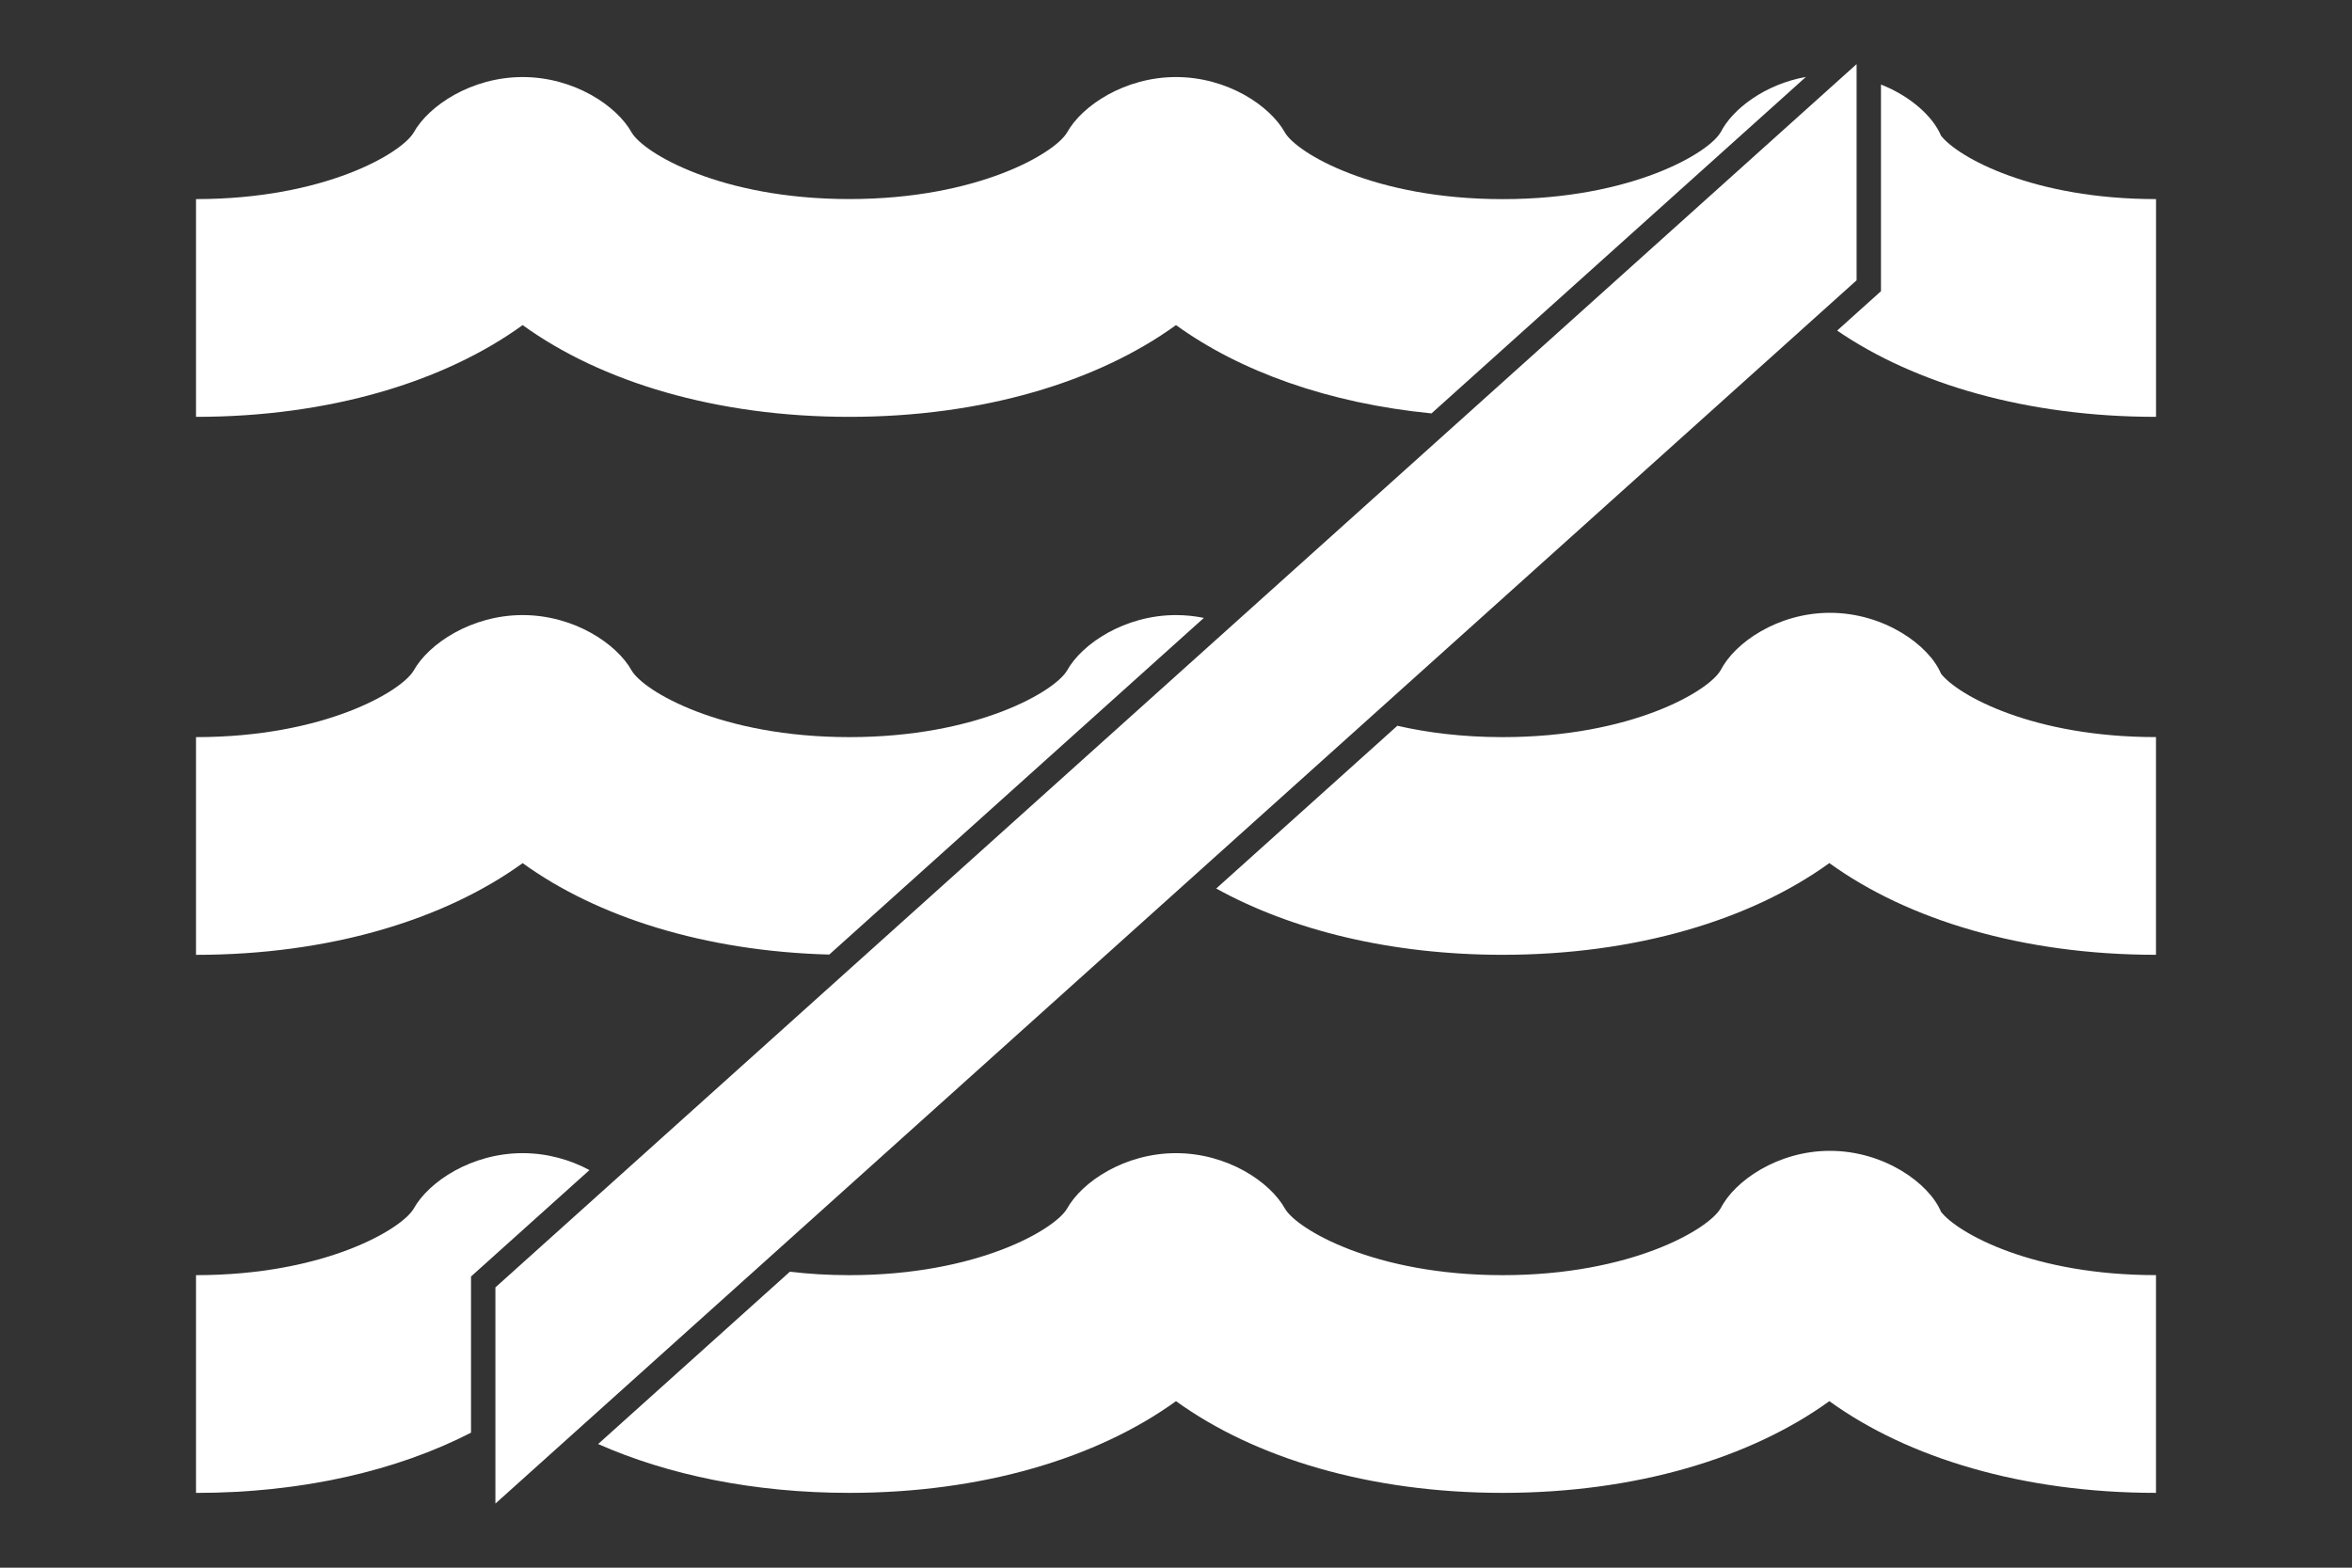 <svg xmlns="http://www.w3.org/2000/svg" xmlns:xlink="http://www.w3.org/1999/xlink" id="Livello_1" x="0px" y="0px" width="60px" height="40px" viewBox="0 0 60 40" xml:space="preserve"><rect x="0" y="0" width="60" height="40" fill="#333333" stroke="none"/><g>	<path fill="#FFFFFF" d="M13.333,29.423c-1.304,0-2.396,0.726-2.781,1.418C10.248,31.359,8.288,32.536,5,32.536v5.556  c2.711,0,5.131-0.568,7.016-1.537V32.57l3.021-2.715C14.559,29.597,13.971,29.423,13.333,29.423z"></path>	<path fill="#FFFFFF" d="M49.516,30.92c-0.303-0.729-1.453-1.556-2.834-1.556c-1.327,0-2.435,0.764-2.789,1.471H43.89  c-0.294,0.516-2.258,1.701-5.557,1.701c-3.287,0-5.248-1.177-5.552-1.695c-0.384-0.692-1.478-1.418-2.781-1.418  c-1.304,0-2.397,0.726-2.781,1.418c-0.304,0.519-2.265,1.695-5.552,1.695c-0.542,0-1.048-0.032-1.517-0.088l-4.892,4.397  c1.787,0.79,3.981,1.246,6.409,1.246c3.393,0,6.328-0.89,8.333-2.34c2.005,1.45,4.94,2.34,8.333,2.34s6.329-0.89,8.334-2.34  c2.004,1.45,4.94,2.34,8.333,2.34v-5.556C51.859,32.536,49.947,31.469,49.516,30.92z"></path>	<path fill="#FFFFFF" d="M21.155,24.356l9.556-8.59c-0.228-0.046-0.466-0.072-0.711-0.072c-1.304,0-2.397,0.727-2.781,1.417  c-0.304,0.519-2.265,1.697-5.552,1.697c-3.288,0-5.248-1.178-5.552-1.697c-0.384-0.69-1.478-1.417-2.782-1.417  c-1.304,0-2.396,0.727-2.781,1.417C10.248,17.63,8.288,18.808,5,18.808v5.555c3.393,0,6.329-0.89,8.333-2.34  C15.236,23.4,17.979,24.271,21.155,24.356z"></path>	<path fill="#FFFFFF" d="M49.516,17.191c-0.303-0.729-1.453-1.555-2.834-1.555c-1.327,0-2.435,0.763-2.789,1.47H43.89  c-0.294,0.518-2.258,1.702-5.557,1.702c-1.028,0-1.927-0.116-2.686-0.29l-4.621,4.153c1.925,1.063,4.454,1.691,7.307,1.691  c3.393,0,6.329-0.89,8.334-2.34c2.004,1.45,4.94,2.34,8.333,2.34v-5.555C51.859,18.808,49.947,17.741,49.516,17.191z"></path>	<path fill="#FFFFFF" d="M21.667,10.636c3.393,0,6.328-0.89,8.333-2.341c1.638,1.185,3.896,1.996,6.518,2.253l9.551-8.585  c-1.047,0.187-1.878,0.821-2.176,1.416H43.89c-0.294,0.516-2.258,1.702-5.557,1.702c-3.287,0-5.248-1.177-5.552-1.696  C32.397,2.692,31.304,1.966,30,1.966c-1.304,0-2.397,0.726-2.781,1.417c-0.304,0.519-2.265,1.696-5.552,1.696  c-3.288,0-5.248-1.177-5.552-1.696c-0.384-0.691-1.478-1.417-2.782-1.417c-1.304,0-2.396,0.726-2.781,1.417  C10.248,3.903,8.288,5.08,5,5.08v5.556c3.393,0,6.329-0.89,8.333-2.341C15.338,9.746,18.274,10.636,21.667,10.636z"></path>	<path fill="#FFFFFF" d="M49.516,3.463c-0.2-0.482-0.77-1.006-1.532-1.306V7.43l-1.118,1.005c1.997,1.368,4.853,2.201,8.135,2.201  V5.08C51.859,5.08,49.947,4.013,49.516,3.463z"></path>	<polygon fill="#FFFFFF" points="47.362,1.636 12.638,32.848 12.638,38.364 47.362,7.152  "></polygon></g></svg>